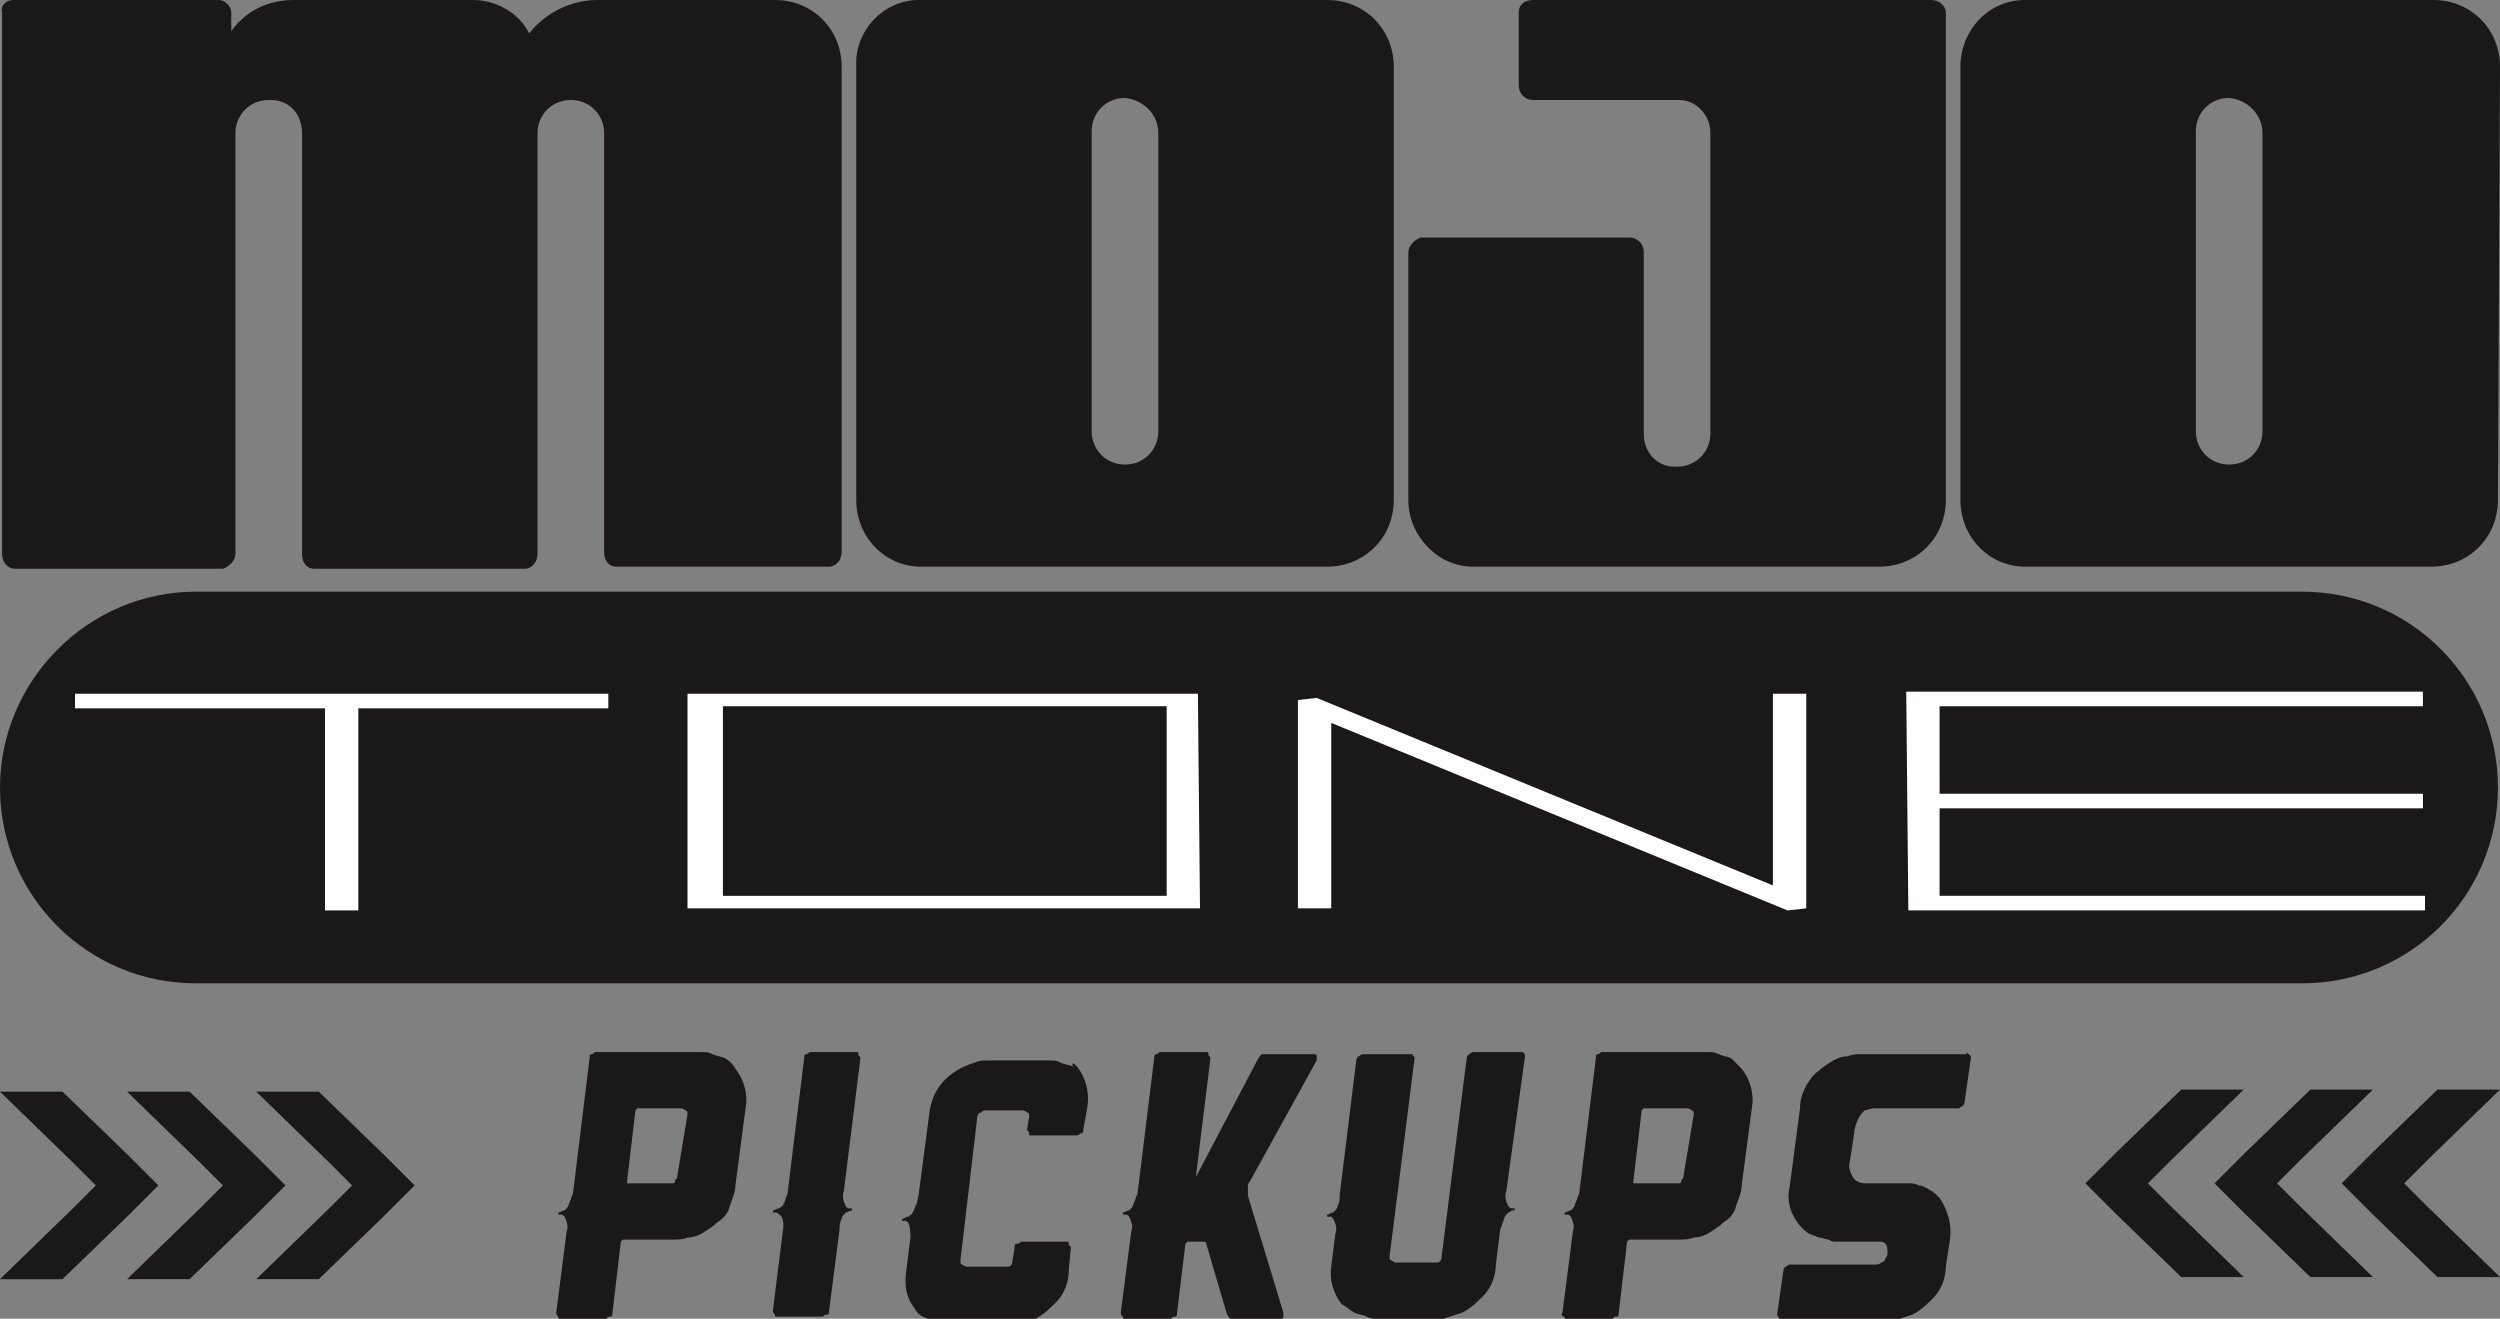 <?xml version="1.0" encoding="utf-8"?>
<!-- Generator: Adobe Illustrator 25.0.1, SVG Export Plug-In . SVG Version: 6.00 Build 0)  -->
<svg version="1.1" id="レイヤー_1" xmlns="http://www.w3.org/2000/svg" xmlns:xlink="http://www.w3.org/1999/xlink" x="0px"
	 y="0px" viewBox="0 0 120 63.3" style="enable-background:new 0 0 120 63.3;" xml:space="preserve">
<rect x="0" y="0" width="120" height="63.3" fill="#808080" stroke="none"/>
<style type="text/css">
	.st0{clip-path:url(#SVGID_2_);}
	.st1{fill:#1A1818;}
	.st2{fill:#FFFFFF;}
</style>
<g>
	<defs>
		<rect id="SVGID_1_" y="0" width="120" height="63.3"/>
	</defs>
	<clipPath id="SVGID_2_">
		<use xlink:href="#SVGID_1_"  style="overflow:visible;"/>
	</clipPath>
	<g id="グループ_38" class="st0">
		<path id="長方形_43" class="st1" d="M9.4,28.4h101.1c5.2,0,9.4,4.2,9.4,9.4l0,0c0,5.2-4.2,9.4-9.4,9.4H9.4
			c-5.2,0-9.4-4.2-9.4-9.4l0,0C0,32.7,4.2,28.4,9.4,28.4z"/>
		<path id="パス_184" class="st2" d="M15.6,43.7h1.6V34h12v-0.7H3.6V34h12V43.7z"/>
		<path id="パス_185" class="st2" d="M57.5,33.3H33.1l-0.1,0v10.3l0.1,0h24.4l0.1,0L57.5,33.3L57.5,33.3z"/>
		<rect id="長方形_44" x="34.7" y="33.9" class="st1" width="21.3" height="9.1"/>
		<path id="パス_186" class="st2" d="M85.1,42.5l-21.9-9l-0.9,0.1v10h1.6v-8.9l21.9,9l0.9-0.1V33.3h-1.6L85.1,42.5z"/>
		<path id="パス_187" class="st2" d="M91.6,43.7h24.8V43H93.1v-4.2h23.2v-0.7H93.1v-4.2h23.2v-0.7H91.6l-0.1,0L91.6,43.7
			L91.6,43.7z"/>
		<path id="パス_188" class="st1" d="M14.1,0h8.6c1.1,0,2.2,0.6,2.7,1.6c0.8-1,2-1.6,3.3-1.6h8.5c1.8,0,3.2,1.4,3.2,3.2
			c0,0,0,0,0,0v23.3c0,0.4-0.3,0.7-0.6,0.7H29.6c-0.4,0-0.6-0.3-0.6-0.7V6.4c0-0.9-0.7-1.6-1.6-1.6c-0.9,0-1.6,0.7-1.6,1.6l0,0v20.2
			c0,0.4-0.3,0.7-0.6,0.7H15.1c-0.4,0-0.6-0.3-0.6-0.7V6.4c0-0.9-0.6-1.6-1.5-1.6c0,0,0,0-0.1,0c-0.9,0-1.6,0.7-1.6,1.6c0,0,0,0,0,0
			v20.2c0,0.3-0.3,0.6-0.6,0.7h-10c-0.3,0-0.6-0.3-0.6-0.7V0.6C0,0.3,0.3,0,0.6,0h9.9c0.3,0,0.6,0.3,0.6,0.6c0,0,0,0,0,0.1v0.8
			C11.8,0.5,12.9,0,14.1,0"/>
		<path id="パス_189" class="st1" d="M66.9,24c0,1.8-1.4,3.2-3.2,3.2H44.2c-1.7,0-3.1-1.4-3.1-3.2c0,0,0,0,0,0V3.2
			C41,1.5,42.4,0,44.1,0c0,0,0,0,0.1,0h19.5c1.8,0,3.2,1.4,3.2,3.2V24z M54,4.7c-0.9,0-1.6,0.7-1.6,1.6v14.4c0,0.9,0.7,1.6,1.6,1.6
			c0.9,0,1.6-0.7,1.6-1.6c0,0,0,0,0,0V6.4C55.6,5.5,54.9,4.8,54,4.7C54,4.8,54,4.8,54,4.7"/>
		<path id="パス_190" class="st1" d="M92.7,0c0.4,0,0.7,0.3,0.7,0.6V24c0,1.8-1.4,3.2-3.2,3.2H70.7c-1.7,0-3.1-1.5-3.1-3.2
			c0,0,0,0,0,0V12.1c0-0.3,0.3-0.6,0.6-0.7h10c0.4,0,0.7,0.3,0.7,0.7v8.7c0,0.9,0.6,1.6,1.5,1.6c0,0,0,0,0.1,0
			c0.9,0,1.6-0.7,1.6-1.6c0,0,0,0,0,0V6.4c0-0.9-0.7-1.6-1.5-1.6c0,0,0,0,0,0h-7c-0.4,0-0.7-0.3-0.7-0.7V0.6c0-0.4,0.3-0.6,0.7-0.6
			H92.7z"/>
		<path id="パス_191" class="st1" d="M119.9,24c0,1.8-1.4,3.2-3.2,3.2c0,0,0,0,0,0H97.2c-1.7,0-3.1-1.4-3.1-3.2c0,0,0,0,0,0V3.2
			c0-1.7,1.3-3.2,3.1-3.2c0,0,0,0,0.1,0h19.5c1.8,0,3.2,1.4,3.2,3.2L119.9,24z M107,4.7c-0.9,0-1.6,0.7-1.6,1.6v14.4
			c0,0.9,0.7,1.6,1.6,1.6c0.9,0,1.6-0.7,1.6-1.6c0,0,0,0,0,0V6.4C108.6,5.5,107.9,4.8,107,4.7C107,4.8,107,4.8,107,4.7"/>
		<path id="パス_192" class="st1" d="M35.3,51.3c0.4,0.5,0.6,1.2,0.5,1.8l-0.5,3.8c0,0.4-0.2,0.7-0.3,1.1
			c-0.1,0.3-0.3,0.5-0.6,0.7c-0.2,0.2-0.4,0.3-0.7,0.5c-0.2,0.1-0.4,0.2-0.7,0.2c-0.2,0.1-0.5,0.1-0.7,0.1H30c0,0-0.1,0-0.1,0
			c0,0-0.1,0.1-0.1,0.1l-0.4,3.4c0,0.1,0,0.2-0.1,0.2c-0.1,0-0.1,0-0.2,0.1H27c0,0,0,0-0.1,0c-0.1,0-0.1,0-0.1-0.1
			c-0.1-0.1-0.1-0.1-0.1-0.2l0.5-3.9c0.1-0.2,0-0.5-0.1-0.7c-0.1-0.1-0.1-0.1-0.2-0.1c0,0-0.1,0-0.1,0v-0.1c0.1,0,0.2-0.1,0.3-0.1
			c0.1-0.1,0.2-0.2,0.2-0.3c0.1-0.2,0.1-0.3,0.2-0.5l0.8-6.5c0-0.1,0-0.2,0.1-0.2c0.1,0,0.1-0.1,0.2-0.1h4.9l0.2,0
			c0.2,0,0.3,0,0.5,0.1c0.2,0.1,0.4,0.1,0.6,0.2C35,50.9,35.2,51.1,35.3,51.3 M33,53.5c0-0.1,0-0.2-0.1-0.2c0,0-0.1-0.1-0.2-0.1
			c0,0-0.1,0-0.1,0h-1.9c0,0-0.1,0-0.1,0c0,0-0.1,0.1-0.1,0.1l-0.4,3.4c0,0,0,0.1,0,0.1c0,0,0,0,0.1,0h1.9c0.1,0,0.1,0,0.2,0
			c0.1,0,0.1-0.1,0.1-0.1c0-0.1,0.1-0.1,0.1-0.2L33,53.5z"/>
		<path id="パス_193" class="st1" d="M40.5,57.2c-0.1,0.2,0,0.5,0.1,0.7c0,0,0.1,0.1,0.1,0.1l0.1,0c0,0,0.1,0,0.1,0v0.1
			c-0.1,0-0.2,0.1-0.3,0.1c-0.1,0.1-0.2,0.2-0.2,0.3c-0.1,0.2-0.1,0.3-0.1,0.5l-0.5,3.9c0,0.1,0,0.2-0.1,0.2c-0.1,0-0.1,0-0.2,0.1
			h-2.1c0,0,0,0-0.1,0c-0.1,0-0.1,0-0.1-0.1c-0.1-0.1-0.1-0.1-0.1-0.2l0.5-4c0-0.2,0-0.5-0.2-0.6c-0.1-0.1-0.1-0.1-0.2-0.1
			c0,0-0.1,0-0.1,0v-0.1c0.1,0,0.2-0.1,0.3-0.1c0.1-0.1,0.2-0.1,0.2-0.2c0.1-0.1,0.1-0.3,0.2-0.5l0.8-6.5c0-0.1,0-0.2,0.1-0.2
			c0.1,0,0.1-0.1,0.2-0.1h2.1c0,0,0,0,0.1,0c0.1,0,0.1,0,0.1,0.1c0,0.1,0.1,0.1,0.1,0.2L40.5,57.2z"/>
		<path id="パス_194" class="st1" d="M51.7,51.2c0.4,0.5,0.6,1.2,0.5,1.9L52,54.2c0,0.1,0,0.2-0.1,0.2c-0.1,0-0.1,0.1-0.2,0.1
			h-2.1c0,0-0.1,0-0.1,0c-0.1,0-0.1,0-0.1-0.1c0-0.1-0.1-0.1-0.1-0.2l0.1-0.6c0-0.1,0-0.2-0.1-0.2c0,0-0.1-0.1-0.2-0.1
			c0,0-0.1,0-0.1,0h-1.7c-0.1,0-0.1,0-0.2,0.1c-0.1,0-0.2,0.1-0.2,0.3l-0.8,6.8c0,0.1,0,0.2,0.1,0.2c0,0,0.1,0.1,0.2,0.1
			c0,0,0.1,0,0.1,0h1.7c0,0,0.1,0,0.2,0c0.1,0,0.2-0.1,0.2-0.3l0.1-0.6c0-0.1,0-0.2,0.1-0.2c0.1,0,0.1,0,0.2-0.1h2.1c0,0,0,0,0.1,0
			c0.1,0,0.1,0,0.1,0.1c0,0.1,0.1,0.1,0.1,0.2l-0.1,1.1c0,0.5-0.2,1.1-0.6,1.5c-0.3,0.3-0.6,0.6-1,0.8c-0.3,0.1-0.6,0.2-0.9,0.3
			c-0.3,0-0.4,0-0.4,0h-2.7c-0.1,0-0.2,0-0.4-0.1c-0.2,0-0.3-0.1-0.5-0.1c-0.2-0.1-0.3-0.1-0.5-0.2c-0.2-0.1-0.3-0.2-0.4-0.4
			c-0.4-0.5-0.5-1.1-0.4-1.8l0.2-1.6c0-0.2,0-0.5-0.1-0.7c-0.1-0.1-0.1-0.1-0.2-0.1c0,0-0.1,0-0.1,0v-0.1c0.1,0,0.2-0.1,0.3-0.1
			c0.1-0.1,0.2-0.1,0.2-0.2c0.1-0.1,0.1-0.3,0.2-0.4l0.1-0.5l0.5-3.8c0.1-0.9,0.5-1.6,1.3-2.1c0.3-0.2,0.6-0.3,0.9-0.4
			c0.2-0.1,0.4-0.1,0.6-0.1c0,0,0,0,0.1,0c0,0,0,0,0.1,0h2.6l0.2,0c0.2,0,0.3,0,0.5,0.1c0.2,0.1,0.4,0.1,0.6,0.2
			C51.4,50.9,51.6,51.1,51.7,51.2"/>
		<path id="パス_195" class="st1" d="M60,56.7c-0.1,0.1-0.1,0.2-0.1,0.3c0,0.1,0,0.2,0,0.2c0,0.1,0,0.1,0,0.2l1.7,5.6
			c0,0,0,0.1,0,0.1c0,0,0,0.1,0,0.1c0,0.1-0.1,0.1-0.2,0.1c-0.1,0-0.1,0-0.1,0h-2.1c0,0-0.1,0-0.1,0c-0.1,0-0.1-0.1-0.2-0.2l-1-3.4
			c0-0.1-0.1-0.1-0.1-0.1c0,0-0.1,0-0.1,0h-0.6c0,0-0.1,0-0.1,0c0,0-0.1,0.1-0.1,0.1L56.5,63c0,0.1,0,0.2-0.1,0.2
			c-0.1,0-0.1,0-0.2,0.1h-2.1c0,0,0,0-0.1,0c-0.1,0-0.1,0-0.1-0.1c-0.1-0.1-0.1-0.1-0.1-0.2l0.5-3.9c0.1-0.2,0-0.5-0.1-0.7
			c-0.1-0.1-0.1-0.1-0.2-0.1c0,0-0.1,0-0.1,0v-0.1c0.1,0,0.2-0.1,0.3-0.1c0.1-0.1,0.2-0.2,0.2-0.3c0.1-0.2,0.1-0.3,0.2-0.5l0.8-6.5
			c0-0.1,0-0.2,0.1-0.2c0.1,0,0.1-0.1,0.2-0.1h2.1c0,0,0,0,0.1,0c0.1,0,0.1,0,0.1,0.1c0,0.1,0.1,0.1,0.1,0.2l-0.7,5.7v0c0,0,0,0,0,0
			c0,0,0,0,0,0l3-5.7c0.1-0.1,0.1-0.2,0.2-0.2c0,0,0.1,0,0.1,0H63c0,0,0,0,0.1,0c0,0,0.1,0,0.1,0.1c0,0.1,0,0.2,0,0.2L60,56.7z"/>
		<path id="パス_196" class="st1" d="M72.3,57.2c-0.1,0.2,0,0.5,0.1,0.7c0.1,0.1,0.1,0.1,0.2,0.1c0,0,0.1,0,0.1,0v0.1
			c0,0-0.1,0-0.1,0c-0.1,0-0.1,0.1-0.2,0.1c-0.1,0.1-0.2,0.2-0.2,0.3C72.1,58.8,72,59,72,59.1l-0.2,1.6c0,0.5-0.2,1.1-0.6,1.5
			c-0.3,0.3-0.6,0.6-1,0.8c-0.3,0.1-0.6,0.2-0.9,0.3c-0.3,0-0.4,0-0.4,0h-2.6l-0.2,0c-0.2,0-0.3,0-0.5-0.1c-0.2-0.1-0.4-0.1-0.6-0.2
			c-0.2-0.1-0.4-0.3-0.6-0.4c-0.4-0.5-0.6-1.2-0.5-1.8l0.2-1.6c0.1-0.2,0-0.5-0.1-0.7c0,0-0.1-0.1-0.1-0.1c0,0-0.1,0-0.1,0
			c0,0-0.1,0-0.1,0v-0.1c0.1,0,0.2-0.1,0.3-0.1c0.1-0.1,0.2-0.2,0.2-0.3c0.1-0.2,0.1-0.3,0.1-0.5l0.8-6.5c0-0.1,0.1-0.2,0.1-0.2
			c0.1,0,0.1-0.1,0.2-0.1h2.1c0,0,0,0,0.1,0c0,0,0,0,0.1,0c0,0,0,0,0.1,0c0,0.1,0.1,0.1,0.1,0.2l-1.2,9.5c0,0.1,0,0.2,0.1,0.2
			c0,0,0.1,0.1,0.2,0.1c0,0,0.1,0,0.1,0h1.7c0,0,0.1,0,0.2,0s0.2-0.1,0.2-0.3l1.2-9.5c0-0.1,0.1-0.2,0.1-0.2c0.1,0,0.1-0.1,0.2-0.1
			h2.1c0,0,0,0,0.1,0c0,0,0,0,0.1,0c0,0,0,0,0.1,0c0.1,0.1,0.1,0.1,0.1,0.2L72.3,57.2z"/>
		<path id="パス_197" class="st1" d="M83.6,51.3c0.4,0.5,0.6,1.2,0.5,1.8l-0.5,3.8c0,0.4-0.2,0.7-0.3,1.1
			c-0.1,0.3-0.3,0.5-0.6,0.7c-0.2,0.2-0.4,0.3-0.7,0.5c-0.2,0.1-0.4,0.2-0.7,0.2c-0.2,0.1-0.5,0.1-0.7,0.1h-2.3c0,0-0.1,0-0.1,0
			c0,0-0.1,0.1-0.1,0.1l-0.4,3.4c0,0.1,0,0.2-0.1,0.2c-0.1,0-0.1,0-0.2,0.1h-2.1c0,0,0,0-0.1,0c-0.1,0-0.1,0-0.1-0.1
			C75,63.2,74.9,63.1,75,63l0.5-3.9c0.1-0.2,0-0.5-0.1-0.7c-0.1-0.1-0.1-0.1-0.2-0.1c0,0-0.1,0-0.1,0v-0.1c0.1,0,0.2-0.1,0.3-0.1
			c0.1-0.1,0.2-0.2,0.2-0.3c0.1-0.2,0.1-0.3,0.2-0.5l0.8-6.5c0-0.1,0-0.2,0.1-0.2c0.1,0,0.1-0.1,0.2-0.1h4.9l0.2,0
			c0.2,0,0.3,0,0.5,0.1c0.2,0.1,0.4,0.1,0.6,0.2C83.2,50.9,83.4,51.1,83.6,51.3 M81.3,53.5c0-0.1,0-0.2-0.1-0.2c0,0-0.1-0.1-0.2-0.1
			c0,0-0.1,0-0.1,0h-1.9c0,0-0.1,0-0.1,0c0,0-0.1,0.1-0.1,0.1l-0.4,3.4c0,0,0,0.1,0,0.1c0,0,0,0,0.1,0h1.9c0.1,0,0.1,0,0.2,0
			c0.1,0,0.1-0.1,0.1-0.1c0-0.1,0.1-0.1,0.1-0.2L81.3,53.5z"/>
		<path id="パス_198" class="st1" d="M94.5,50.6c0.1,0.1,0.1,0.1,0.1,0.2l-0.3,2.1c0,0.1-0.1,0.2-0.1,0.2c-0.1,0-0.1,0.1-0.2,0.1
			h-3.6c-0.2,0-0.3,0-0.5,0c-0.1,0-0.3,0.1-0.4,0.1c-0.1,0.1-0.2,0.2-0.3,0.4c-0.1,0.2-0.2,0.5-0.2,0.7l-0.2,1.3
			c-0.1,0.3,0,0.6,0.2,0.9c0.1,0.1,0.3,0.2,0.5,0.2c0.2,0,0.5,0,0.7,0h1.3l0.2,0c0.1,0,0.2,0,0.4,0.1c0.2,0,0.3,0.1,0.5,0.2
			c0.2,0.1,0.3,0.2,0.5,0.4c0.4,0.6,0.6,1.3,0.5,2l-0.2,1.3c0,0.5-0.2,1.1-0.6,1.5c-0.3,0.3-0.6,0.6-1,0.8c-0.3,0.1-0.6,0.2-0.9,0.3
			c-0.3,0-0.4,0-0.4,0h-4.9c0,0,0,0-0.1,0c-0.1,0-0.1,0-0.1-0.1c0-0.1-0.1-0.1-0.1-0.2l0.3-2.1c0-0.1,0.1-0.2,0.1-0.2
			c0.1,0,0.1-0.1,0.2-0.1H90c0.1,0,0.2,0,0.3-0.1c0.1,0,0.2-0.1,0.2-0.2c0.1-0.1,0.1-0.2,0.1-0.3c0-0.1,0-0.3-0.1-0.4
			c-0.1-0.1-0.2-0.1-0.3-0.1c0,0-0.1,0-0.1,0h-1.9c0,0-0.1,0-0.1,0c-0.1,0-0.2,0-0.3-0.1c-0.2,0-0.3-0.1-0.5-0.1
			c-0.2-0.1-0.3-0.1-0.5-0.2c-0.7-0.5-1.1-1.4-0.9-2.2l0.5-3.8c0-0.4,0.1-0.7,0.3-1.1c0.2-0.3,0.3-0.5,0.6-0.7
			c0.2-0.2,0.4-0.3,0.7-0.5c0.2-0.1,0.4-0.2,0.7-0.2c0.2-0.1,0.5-0.1,0.7-0.1h4.9c0,0,0,0,0.1,0C94.4,50.5,94.4,50.5,94.5,50.6"/>
		<path id="パス_199" class="st1" d="M101.6,58.3L101.6,58.3L101.6,58.3l3.1,3h3l-3.5-3.4l-1.1-1.1l0,0l1.1-1.1l3.5-3.4h-3l-3.1,3
			l-1.5,1.5L101.6,58.3z"/>
		<path id="パス_200" class="st1" d="M107.8,58.3L107.8,58.3L107.8,58.3l3.1,3h3l-3.5-3.4l-1.1-1.1l0,0l1.1-1.1l3.5-3.4h-3l-3.1,3
			l-1.5,1.5L107.8,58.3z"/>
		<path id="パス_201" class="st1" d="M113.9,58.3L113.9,58.3L113.9,58.3l3.1,3h3l-3.5-3.4l-1.1-1.1l0,0l1.1-1.1l3.5-3.4h-3l-3.1,3
			l-1.5,1.5L113.9,58.3z"/>
		<path id="パス_202" class="st1" d="M18.4,55.4L18.4,55.4L18.4,55.4l-3.1-3h-3l3.5,3.4l1.1,1.1l0,0L15.8,58l-3.5,3.4h3l3.1-3
			l1.5-1.5L18.4,55.4z"/>
		<path id="パス_203" class="st1" d="M12.2,55.4L12.2,55.4L12.2,55.4l-3.1-3h-3l3.5,3.4l1.1,1.1l0,0L9.6,58l-3.5,3.4h3l3.1-3
			l1.5-1.5L12.2,55.4z"/>
		<path id="パス_204" class="st1" d="M6.1,55.4L6.1,55.4L6.1,55.4l-3.1-3H0l3.5,3.4l1.1,1.1l0,0L3.5,58L0,61.4h3l3.1-3l1.5-1.5
			L6.1,55.4z"/>
	</g>
</g>
</svg>
